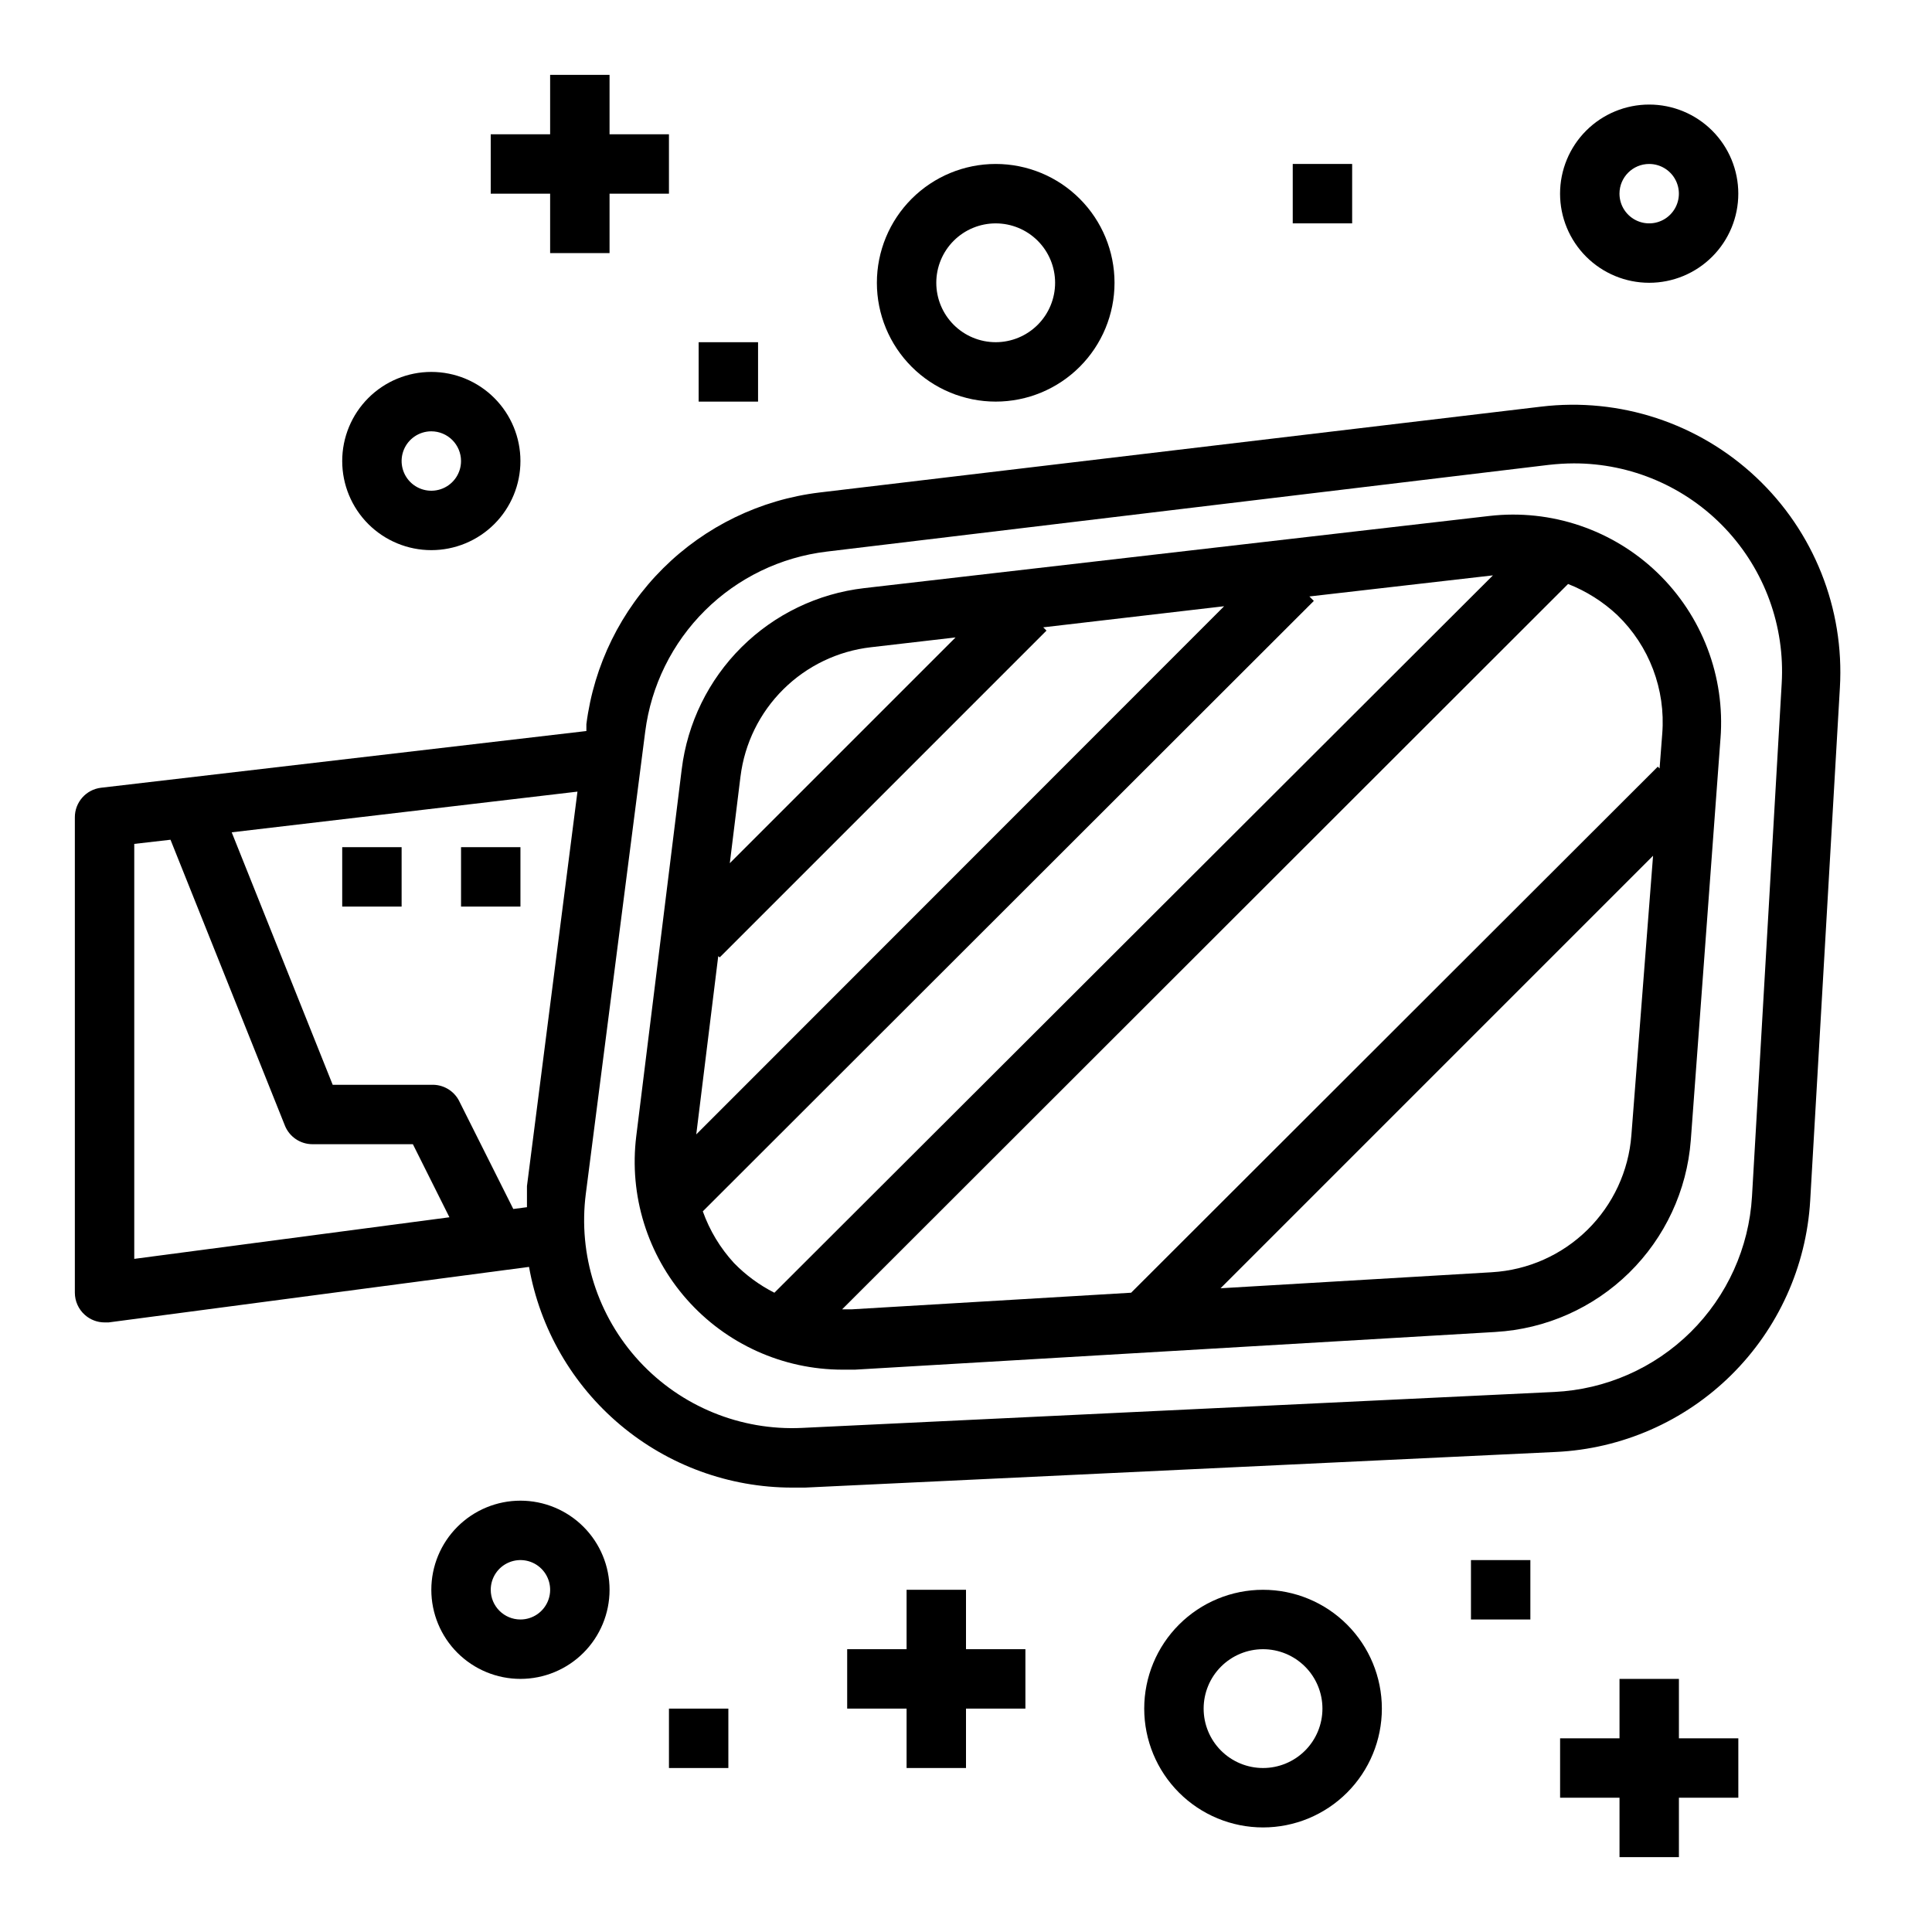 <?xml version="1.0" encoding="UTF-8"?>
<!-- Uploaded to: ICON Repo, www.svgrepo.com, Generator: ICON Repo Mixer Tools -->
<svg fill="#000000" width="800px" height="800px" version="1.1" viewBox="144 144 512 512" xmlns="http://www.w3.org/2000/svg">
 <g>
  <path d="m289.79 163.84v15.746h-15.742v15.742h15.742v15.746h15.746v-15.746h15.742v-15.742h-15.742v-15.746z"/>
  <path d="m588.93 636.16v-15.746h15.746v-15.742h-15.746v-15.746h-15.742v15.746h-15.746v15.742h15.746v15.746z"/>
  <path d="m400 612.54v-15.742h15.742v-15.746h-15.742v-15.742h-15.746v15.742h-15.742v15.746h15.742v15.742z"/>
  <path d="m581.05 218.94c6.266 0 12.27-2.488 16.699-6.918 4.43-4.426 6.918-10.434 6.918-16.699 0-6.262-2.488-12.27-6.918-16.699-4.43-4.426-10.434-6.914-16.699-6.914-6.262 0-12.27 2.488-16.699 6.914-4.43 4.43-6.918 10.438-6.918 16.699 0 6.266 2.488 12.273 6.918 16.699 4.43 4.43 10.438 6.918 16.699 6.918zm0-31.488c3.184 0 6.055 1.918 7.273 4.859s0.543 6.328-1.707 8.578c-2.25 2.254-5.637 2.926-8.578 1.707-2.941-1.219-4.859-4.086-4.859-7.273 0-4.348 3.523-7.871 7.871-7.871z"/>
  <path d="m234.69 266.18c0 6.262 2.488 12.27 6.914 16.699 4.43 4.426 10.438 6.914 16.699 6.914 6.266 0 12.273-2.488 16.699-6.914 4.43-4.43 6.918-10.438 6.918-16.699 0-6.266-2.488-12.273-6.918-16.699-4.426-4.43-10.434-6.918-16.699-6.918-6.262 0-12.27 2.488-16.699 6.918-4.426 4.426-6.914 10.434-6.914 16.699zm31.488 0c0 3.184-1.918 6.051-4.859 7.269-2.945 1.219-6.328 0.547-8.582-1.703-2.25-2.254-2.922-5.641-1.707-8.582 1.219-2.941 4.09-4.859 7.273-4.859 2.09 0 4.09 0.832 5.566 2.309 1.477 1.477 2.309 3.477 2.309 5.566z"/>
  <path d="m305.54 565.31c0-6.266-2.488-12.273-6.918-16.699-4.43-4.43-10.438-6.918-16.699-6.918s-12.27 2.488-16.699 6.918c-4.43 4.426-6.918 10.434-6.918 16.699 0 6.262 2.488 12.27 6.918 16.699 4.43 4.426 10.438 6.914 16.699 6.914s12.27-2.488 16.699-6.914c4.43-4.43 6.918-10.438 6.918-16.699zm-31.488 0c0-3.184 1.918-6.055 4.859-7.273s6.328-0.547 8.578 1.707c2.25 2.25 2.926 5.637 1.707 8.578-1.219 2.941-4.09 4.859-7.273 4.859-4.348 0-7.871-3.523-7.871-7.871z"/>
  <path d="m439.36 218.94c0-8.352-3.316-16.359-9.223-22.266s-13.914-9.223-22.266-9.223c-8.352 0-16.359 3.316-22.266 9.223s-9.223 13.914-9.223 22.266c0 8.352 3.316 16.359 9.223 22.266s13.914 9.223 22.266 9.223c8.352 0 16.359-3.316 22.266-9.223s9.223-13.914 9.223-22.266zm-47.234 0c0-4.176 1.66-8.18 4.613-11.133s6.957-4.609 11.133-4.609c4.176 0 8.18 1.656 11.133 4.609s4.609 6.957 4.609 11.133c0 4.176-1.656 8.18-4.609 11.133s-6.957 4.613-11.133 4.613c-4.176 0-8.18-1.66-11.133-4.613s-4.613-6.957-4.613-11.133z"/>
  <path d="m447.23 596.8c0 8.348 3.316 16.359 9.223 22.266 5.906 5.902 13.914 9.223 22.266 9.223s16.359-3.32 22.266-9.223c5.906-5.906 9.223-13.918 9.223-22.266 0-8.352-3.316-16.363-9.223-22.266-5.906-5.906-13.914-9.223-22.266-9.223s-16.359 3.316-22.266 9.223c-5.906 5.902-9.223 13.914-9.223 22.266zm47.23 0c0 4.176-1.656 8.18-4.609 11.133-2.953 2.949-6.957 4.609-11.133 4.609s-8.18-1.66-11.133-4.609c-2.953-2.953-4.609-6.957-4.609-11.133s1.656-8.184 4.609-11.133c2.953-2.953 6.957-4.613 11.133-4.613s8.18 1.66 11.133 4.613c2.953 2.949 4.609 6.957 4.609 11.133z"/>
  <path d="m486.59 187.45h15.742v15.742h-15.742z"/>
  <path d="m329.15 234.69h15.742v15.742h-15.742z"/>
  <path d="m533.82 557.44h15.742v15.742h-15.742z"/>
  <path d="m321.28 596.8h15.742v15.742h-15.742z"/>
  <path d="m367.25 506.98h3.227l169.88-9.996v-0.004c13.305-0.777 25.875-6.352 35.383-15.688 9.508-9.336 15.312-21.801 16.336-35.086l7.871-106.51h0.004c1.258-16.402-4.875-32.508-16.727-43.918-11.852-11.406-28.176-16.926-44.52-15.043l-165.71 19.129c-12.273 1.426-23.711 6.934-32.477 15.645-8.766 8.707-14.352 20.109-15.855 32.375l-12.047 97.219c-1.938 15.664 2.934 31.41 13.383 43.242 10.445 11.832 25.465 18.617 41.25 18.633zm-32.512-109.27 86.594-86.594-0.867-0.867 47.941-5.59-139.89 139.97 5.824-47.23zm204.67 83.445-71.949 4.25 114.62-114.62-5.746 74.074c-0.727 9.492-4.867 18.398-11.656 25.07-6.785 6.672-15.762 10.66-25.266 11.223zm45.105-142.72-0.707 9.211-0.473-0.473-139.57 139.41-74.156 4.41h-2.441l192.39-192.23c4.844 1.898 9.281 4.703 13.07 8.266 8.453 8.168 12.812 19.688 11.887 31.406zm-44.871-41.957-190.42 190.11c-3.977-2.019-7.594-4.676-10.703-7.871-3.648-3.965-6.457-8.625-8.266-13.699l161.93-161.77-1.18-1.18zm-164.84 19.047 22.434-2.598-59.828 59.828 2.832-22.984 0.004-0.004c1.09-8.754 5.086-16.891 11.355-23.098 6.266-6.211 14.438-10.137 23.203-11.145z"/>
  <path d="m171.71 494.46h1.023l111.47-14.719h-0.004c2.902 16.375 11.473 31.207 24.211 41.902 12.734 10.691 28.828 16.566 45.457 16.586h3.465l199-9.445c17.473-0.824 34.023-8.082 46.461-20.379 12.441-12.297 19.895-28.758 20.926-46.219l7.871-135.95c1.223-20.949-6.906-41.367-22.195-55.742-15.285-14.375-36.16-21.234-56.996-18.727l-191.21 22.75c-15.664 1.891-30.254 8.957-41.449 20.078-11.191 11.125-18.355 25.668-20.344 41.324v1.812l-128.63 15.031c-3.977 0.48-6.957 3.867-6.93 7.871v125.95c0.004 2.262 0.98 4.414 2.68 5.906 1.434 1.266 3.281 1.965 5.195 1.965zm191.37-204.28 191.37-22.984h0.004c2.195-0.25 4.402-0.383 6.609-0.395 15.191-0.027 29.723 6.219 40.152 17.262 10.434 11.043 15.844 25.902 14.953 41.07l-7.871 135.95c-0.801 13.57-6.59 26.367-16.25 35.926-9.664 9.562-22.52 15.215-36.102 15.871l-199.39 9.527c-16.277 0.781-32.066-5.68-43.125-17.648s-16.254-28.219-14.184-44.387l15.742-122.49c1.562-12.172 7.141-23.473 15.852-32.113 8.715-8.645 20.062-14.129 32.246-15.59zm-79.43 168.15v5.59l-3.621 0.473-14.328-28.574 0.004-0.004c-1.398-2.777-4.297-4.473-7.402-4.328h-26.133l-26.766-66.914 91.629-10.785zm-104.07-90.688 9.605-1.102 30.309 75.73-0.004-0.004c1.195 3 4.098 4.965 7.32 4.961h26.609l9.684 19.363-83.523 11.023z"/>
  <path d="m266.18 368.51h15.742v15.742h-15.742z"/>
  <path d="m234.69 368.51h15.742v15.742h-15.742z"/>
 </g>
</svg>